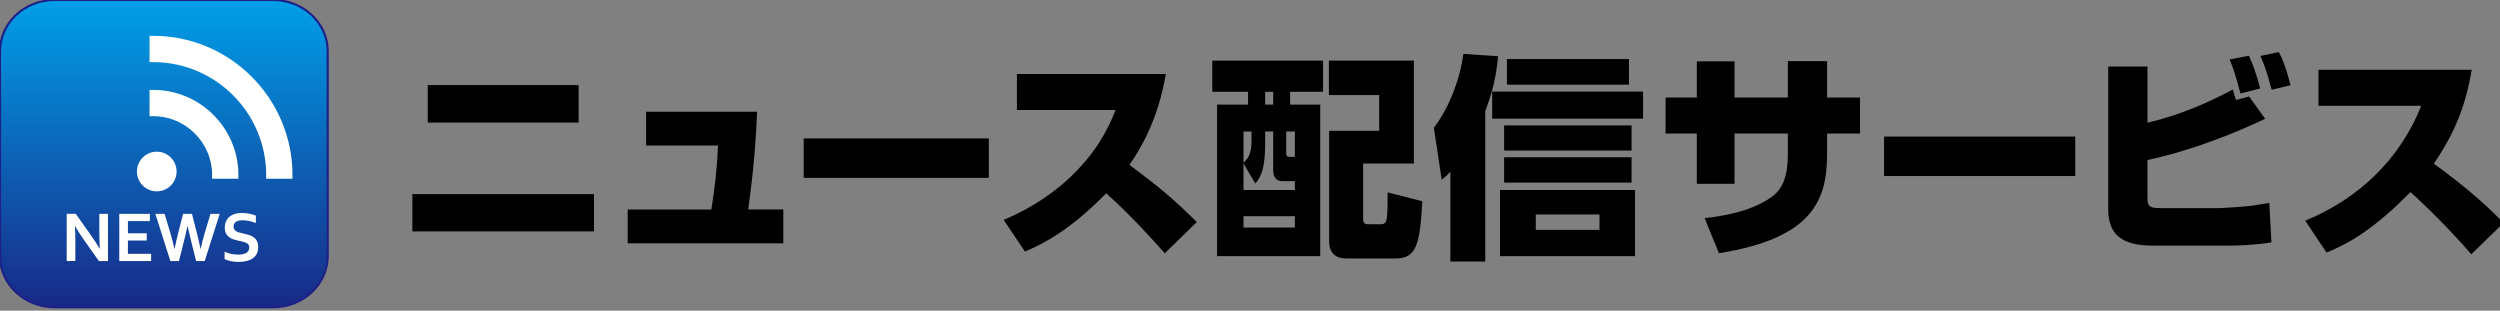<svg version="1.1" id="logo" xmlns="http://www.w3.org/2000/svg" xmlns:xlink="http://www.w3.org/1999/xlink" x="0px" y="0px" viewBox="0 0 346 43" style="enable-background:new 0 0 346 43;" xml:space="preserve">
<rect x="0" y="0" width="346" height="43" fill="#808080" stroke="none"/>
<path d="M319.048,30.542c7.439-3.06,13.14-8.55,16.05-15.899h-14.22v-4.98h21.209c-0.87,5.1-2.37,8.76-5.25,12.99c5.28,3.809,8.01,6.51,9.66,8.189l-4.47,4.35c-2.88-3.36-6.78-7.17-8.43-8.61c-5.76,5.91-9.51,7.5-11.609,8.37L319.048,30.542z"/>
<path d="M297.208,9.213v7.77c5.01-1.17,9.029-3.12,11.819-4.59c0.06,0.24,0.359,1.26,0.45,1.44l1.8-0.48l2.22,3.09c-3.99,1.89-10.14,4.41-16.289,5.7v5.1c0,1.32,0.21,1.56,1.859,1.56h8.22c0.21,0,3.06-0.18,4.38-0.33c0.66-0.09,1.5-0.27,2.4-0.39l0.3,5.459c-2.191,0.36-4.441,0.45-5.82,0.45h-10.589c-4.29,0-6.18-1.53-6.18-5.04V9.213H297.208z M310.078,12.933c-0.78-2.85-0.9-3.24-1.5-4.71l2.67-0.51c0.63,1.38,1.021,2.49,1.56,4.53L310.078,12.933z M314.398,12.423c-0.69-2.64-1.08-3.57-1.56-4.68l2.55-0.54c0.51,0.96,0.96,1.98,1.62,4.59L314.398,12.423z"/>
<path d="M287.216,18.903v5.46h-26.459v-5.46H287.216z"/>
<path d="M247.437,8.463h5.43v5.04h4.56v4.98h-4.56v2.88c0,6.479-2.16,11.64-14.97,13.679l-1.979-4.86c4.68-0.48,7.5-1.65,9.3-2.939c1.56-1.14,2.22-2.94,2.22-5.91v-2.85h-7.38v6.959h-5.22v-6.959h-4.319v-4.98h4.319v-5.01h5.22v5.01h7.38V8.463z"/>
<path d="M205.56,36.195h-4.829V23.746c-0.33,0.39-0.511,0.57-1.2,1.14l-1.08-7.2c2.34-3.06,3.72-7.29,4.08-10.229l4.8,0.33c-0.271,2.91-0.72,4.77-1.771,7.59V36.195z M227.4,16.426h-20.88v-3.75h20.88V16.426z M226.289,35.446H207.6v-9.15h18.689V35.446z M225.81,20.836h-17.64v-3.479h17.64V20.836z M225.81,25.276h-17.64v-3.51h17.64V25.276z M225.45,11.716h-16.89v-3.54h16.89V11.716z M221.369,29.686h-8.819v2.13h8.819V29.686z"/>
<path d="M183.11,8.387v4.32h-4.56v1.77h4.17v20.969h-14.279V14.476h4.29v-1.77h-4.95v-4.32H183.11z M176.21,18.196h-1.11v1.47c0,3.45-0.479,4.74-1.38,5.73l-1.62-2.79v3.69h7.11v-1.23h-1.771c-0.779,0-1.229-0.54-1.229-1.53V18.196z M173.21,18.196h-1.11v4.32c0.721-0.6,1.11-1.41,1.11-3.06V18.196z M179.21,29.926h-7.11v1.56h7.11V29.926z M176.21,12.706h-1.11v1.77h1.11V12.706z M179.21,18.196h-1.2v2.91c0,0.39,0.06,0.6,0.42,0.6h0.78V18.196z M195.679,22.636h-7.02v7.649c0,0.27,0,0.75,0.66,0.75h1.83c0.689,0,0.75-0.54,0.81-1.02c0.09-0.78,0.09-2.37,0.09-3.39l4.8,1.23c-0.329,5.97-0.81,7.919-3.689,7.919h-6.84c-1.53,0-2.37-0.84-2.37-2.37V18.106h6.93v-4.95h-6.959v-4.77h11.759V22.636z"/>
<path d="M161.35,10.246c-1.02,6.03-3.3,10.109-5.039,12.569c3.84,2.88,5.76,4.38,9.329,7.92l-4.439,4.32c-1.74-1.95-4.44-5.01-8.1-8.31c-4.95,5.07-8.67,6.99-11.25,8.069l-2.939-4.38c3.779-1.59,7.26-3.84,10.079-6.779c3.51-3.6,4.83-6.99,5.4-8.43h-13.649v-4.98H161.35z"/>
<path d="M136.85,19.156v5.46h-25.619v-5.46H136.85z"/>
<path d="M108.41,28.995v4.68H86.871v-4.68h11.58c0.51-3.18,0.75-5.37,0.93-8.85h-9.959v-4.68h15.359c-0.18,4.56-0.57,8.82-1.23,13.529H108.41z"/>
<path d="M82.21,26.866v5.16H57.071v-5.16H82.21z M80.08,11.776v5.19H59.201v-5.19H80.08z"/>
<linearGradient id="SVGID_1_" gradientUnits="userSpaceOnUse" x1="22.677" y1="0" x2="22.677" y2="42.52"><stop  offset="0" style="stop-color:#009FE8"/><stop  offset="1" style="stop-color:#182987"/>
</linearGradient>
<path style="fill:url(#SVGID_1_);stroke:#1D2087;stroke-width:0.3;stroke-miterlimit:10;" d="M45.354,35.434c0,3.914-3.384,7.086-7.559,7.086H7.559C3.384,42.52,0,39.347,0,35.434V7.087C0,3.172,3.384,0,7.559,0h30.236c4.175,0,7.559,3.172,7.559,7.087V35.434z"/>
<path style="fill:#FFFFFF;" d="M12.635,32.633c0.469,0.667,0.85,1.26,1.142,1.777h0.029c-0.039-0.85-0.059-1.468-0.059-1.856v-2.959h1.196v6.533h-1.255l-2.129-3.008c-0.375-0.521-0.762-1.125-1.162-1.812h-0.029c0.039,0.801,0.059,1.421,0.059,1.86v2.959H9.231v-6.533h1.255L12.635,32.633z"/>
<path style="fill:#FFFFFF;" d="M17.703,35.128h3.213v1.001h-4.409v-6.533h4.233v1.001h-3.037v1.689h2.607v1.001h-2.607V35.128z"/>
<path style="fill:#FFFFFF;" d="M25.94,31.315c-0.127,0.609-0.273,1.237-0.439,1.885l-0.732,2.93h-1.191l-2.075-6.533h1.274l0.786,2.603c0.238,0.817,0.43,1.556,0.576,2.217h0.029c0.143-0.709,0.309-1.437,0.498-2.183l0.674-2.637h1.23l0.674,2.637c0.189,0.739,0.355,1.466,0.498,2.183h0.029c0.179-0.781,0.371-1.52,0.576-2.217l0.786-2.603h1.274l-2.075,6.533h-1.191l-0.732-2.93c-0.166-0.661-0.312-1.289-0.44-1.885H25.94z"/>
<path style="fill:#FFFFFF;" d="M34.5,34.254c0-0.166-0.041-0.3-0.122-0.403c-0.082-0.103-0.192-0.187-0.332-0.251c-0.14-0.065-0.297-0.118-0.471-0.159c-0.174-0.04-0.357-0.08-0.549-0.12c-0.254-0.055-0.497-0.121-0.727-0.198c-0.231-0.077-0.435-0.182-0.61-0.317c-0.176-0.135-0.316-0.307-0.42-0.515c-0.104-0.208-0.156-0.469-0.156-0.781c0-0.345,0.06-0.646,0.181-0.901s0.284-0.467,0.491-0.635c0.207-0.167,0.449-0.293,0.728-0.376c0.278-0.083,0.592-0.125,0.94-0.125c0.348,0,0.698,0.034,1.05,0.103c0.352,0.068,0.654,0.156,0.908,0.264v1.025c-0.338-0.133-0.663-0.23-0.974-0.291c-0.311-0.06-0.603-0.09-0.877-0.09c-0.394,0-0.697,0.072-0.911,0.215c-0.213,0.143-0.32,0.358-0.32,0.645c0,0.166,0.035,0.303,0.105,0.41c0.07,0.107,0.165,0.196,0.286,0.266c0.121,0.07,0.259,0.126,0.415,0.168c0.156,0.042,0.322,0.082,0.498,0.117c0.277,0.059,0.541,0.126,0.793,0.203c0.252,0.077,0.476,0.183,0.671,0.32c0.195,0.137,0.35,0.315,0.464,0.535c0.114,0.22,0.171,0.5,0.171,0.842c0,0.352-0.065,0.656-0.195,0.913c-0.13,0.257-0.315,0.47-0.554,0.637c-0.239,0.167-0.53,0.292-0.872,0.373c-0.342,0.082-0.716,0.122-1.123,0.122c-0.355,0-0.704-0.035-1.047-0.105c-0.343-0.07-0.629-0.168-0.857-0.295V34.84c0.322,0.14,0.636,0.242,0.942,0.305c0.306,0.063,0.622,0.095,0.947,0.095c0.189,0,0.375-0.016,0.557-0.046c0.182-0.031,0.346-0.084,0.491-0.159c0.145-0.075,0.261-0.177,0.349-0.305C34.456,34.602,34.5,34.443,34.5,34.254z"/>
<path style="fill:#FFFFFF;stroke:#FFFFFF;stroke-width:0.5;stroke-miterlimit:10;" d="M24.191,23.739c0,1.378-1.117,2.495-2.494,2.495c-1.378,0-2.495-1.117-2.495-2.495c0-1.378,1.117-2.495,2.495-2.495C23.074,21.245,24.191,22.361,24.191,23.739z"/>
<path style="fill:#FFFFFF;stroke:#FFFFFF;stroke-miterlimit:10;" d="M37.341,24.239h2.64c0-10.356-8.426-18.783-18.783-18.783v2.64C30.1,8.096,37.341,15.337,37.341,24.239z"/>
<path style="fill:#FFFFFF;stroke:#FFFFFF;stroke-miterlimit:10;" d="M29.857,24.238L29.857,24.238l2.64,0v0c0-6.231-5.068-11.298-11.298-11.298v2.64C25.973,15.58,29.857,19.464,29.857,24.238z"/>
</svg>

